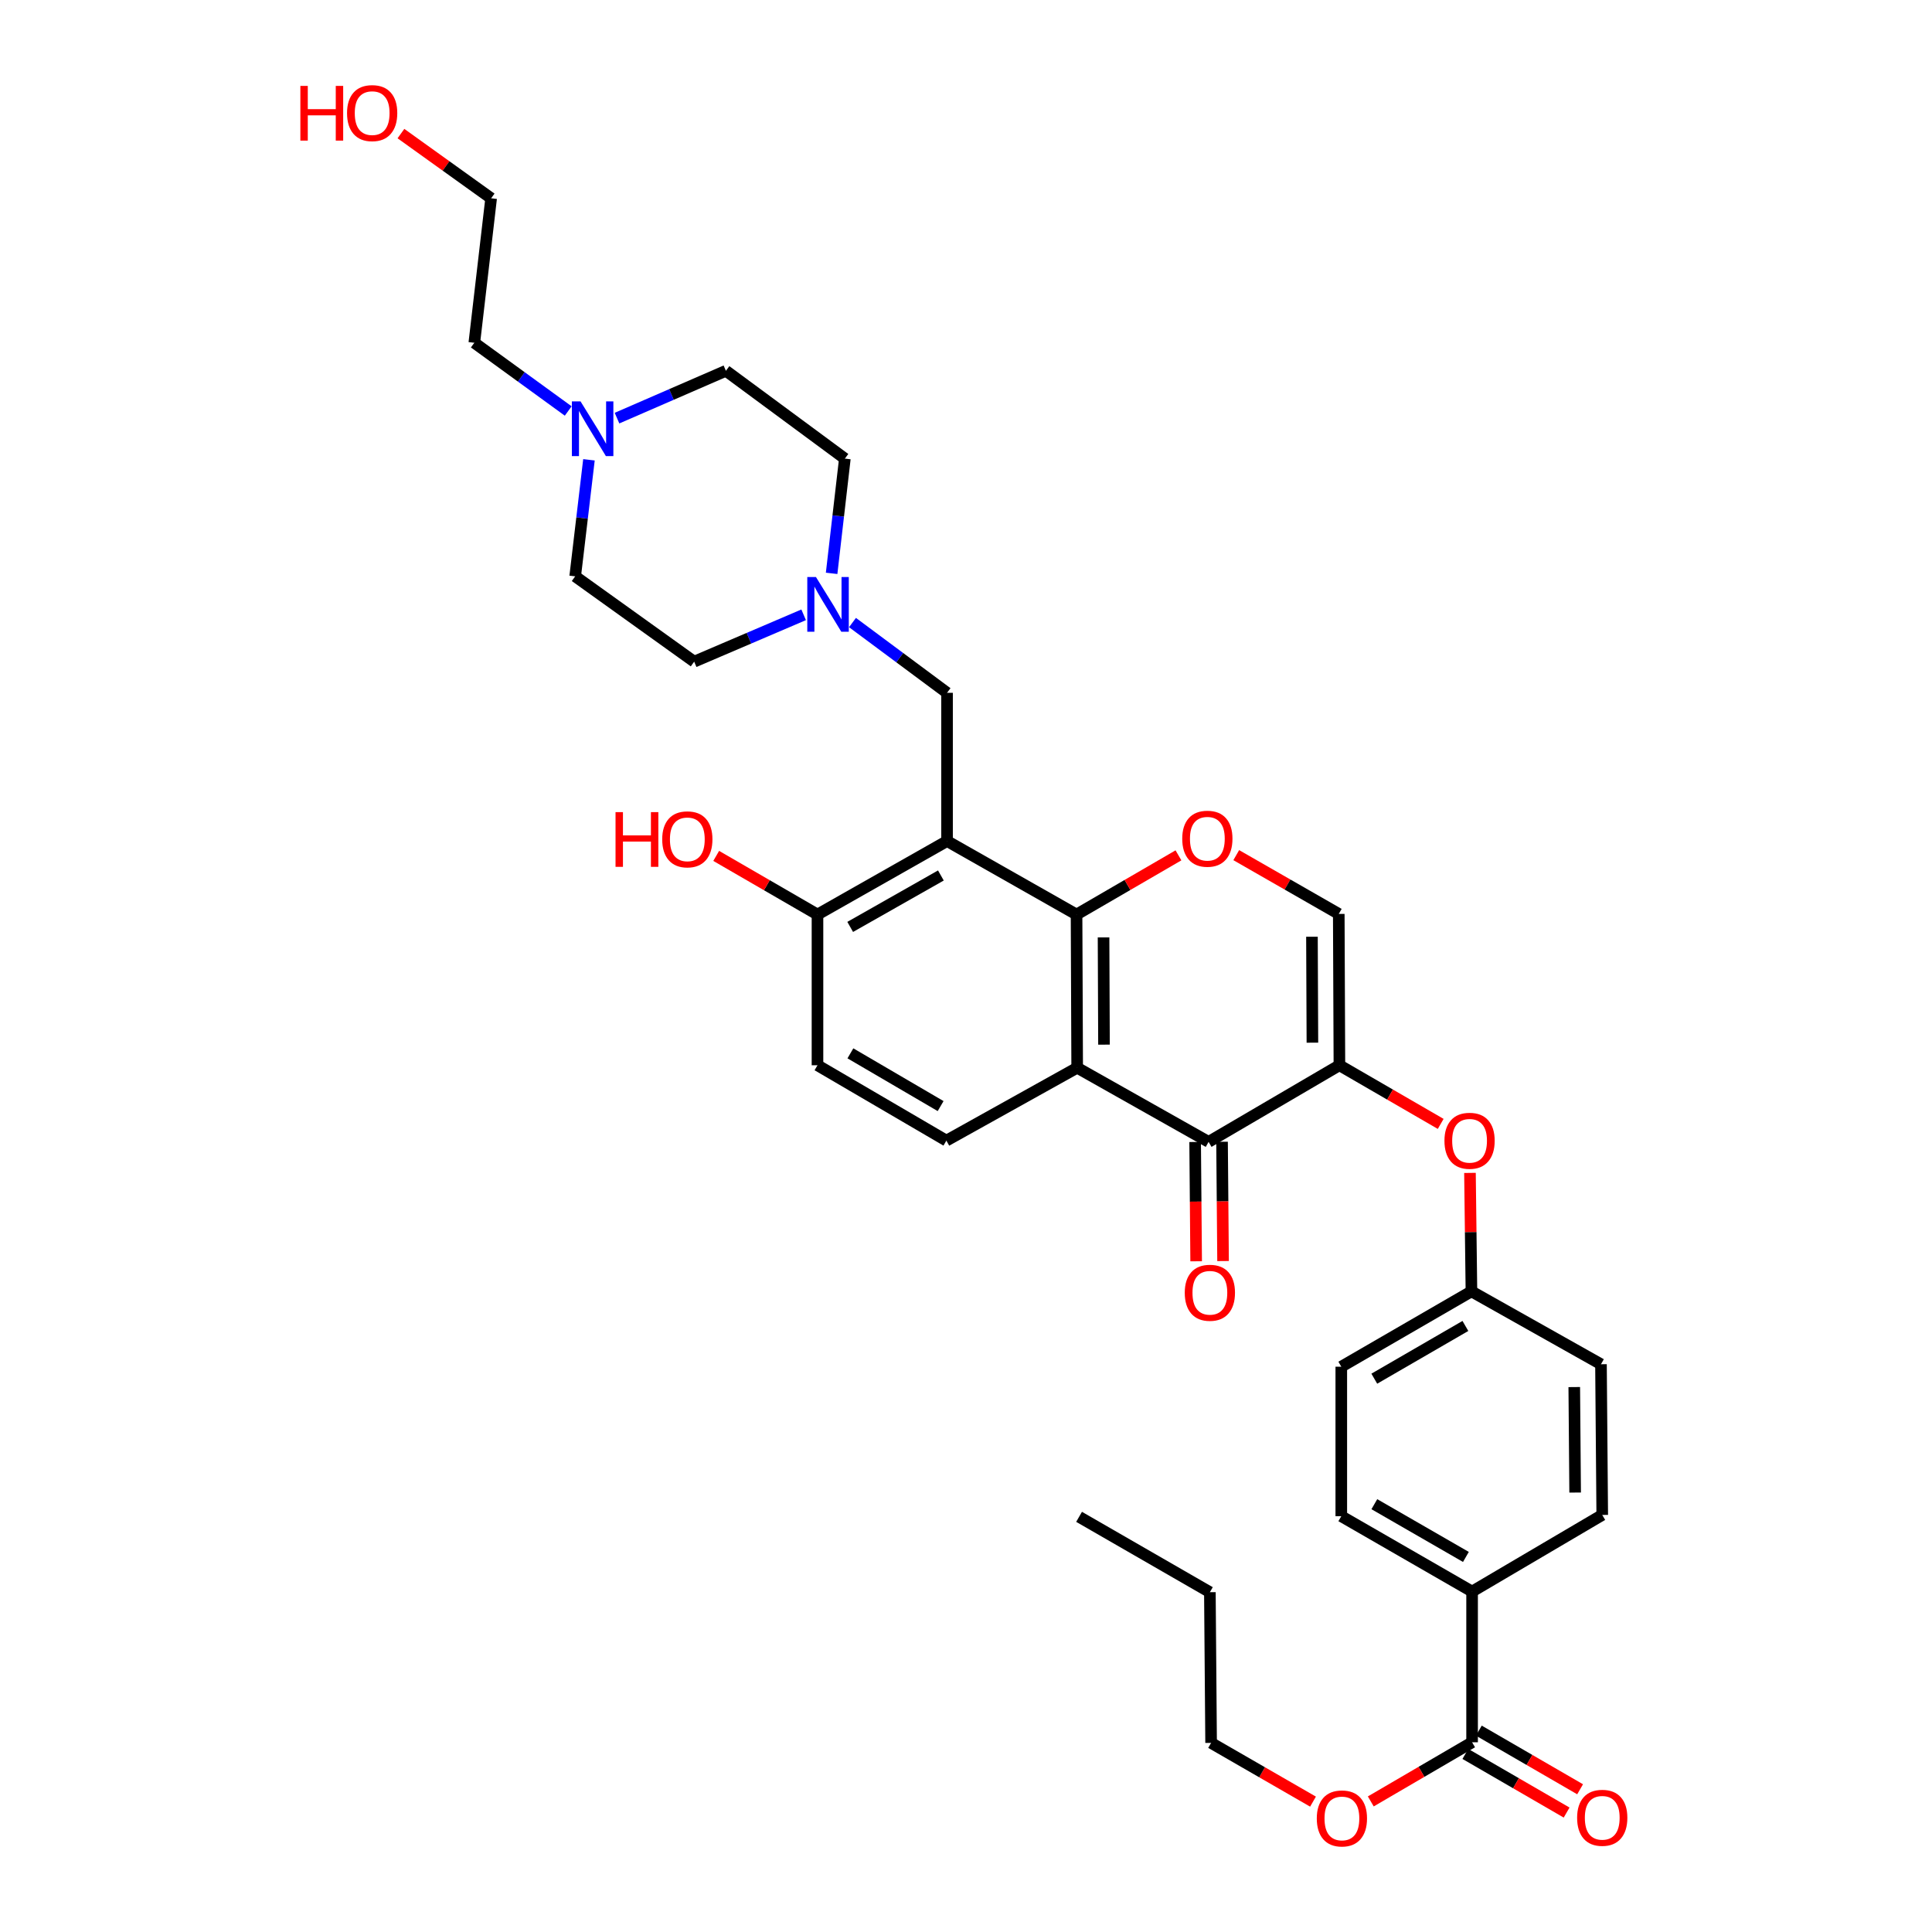 <?xml version='1.0' encoding='iso-8859-1'?>
<svg version='1.1' baseProfile='full'
              xmlns='http://www.w3.org/2000/svg'
                      xmlns:rdkit='http://www.rdkit.org/xml'
                      xmlns:xlink='http://www.w3.org/1999/xlink'
                  xml:space='preserve'
width='1000px' height='1000px' viewBox='0 0 1000 1000'>
<!-- END OF HEADER -->
<rect style='opacity:1.0;fill:#FFFFFF;stroke:none' width='1000' height='1000' x='0' y='0'> </rect>
<path class='bond-0' d='M 557.22,473.361 L 490.19,435.324' style='fill:none;fill-rule:evenodd;stroke:#000000;stroke-width:6px;stroke-linecap:butt;stroke-linejoin:miter;stroke-opacity:1' />
<path class='bond-1' d='M 557.22,473.361 L 557.545,552.663' style='fill:none;fill-rule:evenodd;stroke:#000000;stroke-width:6px;stroke-linecap:butt;stroke-linejoin:miter;stroke-opacity:1' />
<path class='bond-1' d='M 571.196,485.199 L 571.423,540.71' style='fill:none;fill-rule:evenodd;stroke:#000000;stroke-width:6px;stroke-linecap:butt;stroke-linejoin:miter;stroke-opacity:1' />
<path class='bond-4' d='M 557.22,473.361 L 583.593,458.044' style='fill:none;fill-rule:evenodd;stroke:#000000;stroke-width:6px;stroke-linecap:butt;stroke-linejoin:miter;stroke-opacity:1' />
<path class='bond-4' d='M 583.593,458.044 L 609.965,442.727' style='fill:none;fill-rule:evenodd;stroke:#FF0000;stroke-width:6px;stroke-linecap:butt;stroke-linejoin:miter;stroke-opacity:1' />
<path class='bond-7' d='M 490.19,435.324 L 490.19,358.599' style='fill:none;fill-rule:evenodd;stroke:#000000;stroke-width:6px;stroke-linecap:butt;stroke-linejoin:miter;stroke-opacity:1' />
<path class='bond-11' d='M 490.19,435.324 L 423.129,473.361' style='fill:none;fill-rule:evenodd;stroke:#000000;stroke-width:6px;stroke-linecap:butt;stroke-linejoin:miter;stroke-opacity:1' />
<path class='bond-11' d='M 487.002,453.144 L 440.06,479.77' style='fill:none;fill-rule:evenodd;stroke:#000000;stroke-width:6px;stroke-linecap:butt;stroke-linejoin:miter;stroke-opacity:1' />
<path class='bond-3' d='M 557.545,552.663 L 625.565,591.033' style='fill:none;fill-rule:evenodd;stroke:#000000;stroke-width:6px;stroke-linecap:butt;stroke-linejoin:miter;stroke-opacity:1' />
<path class='bond-8' d='M 557.545,552.663 L 489.842,590.383' style='fill:none;fill-rule:evenodd;stroke:#000000;stroke-width:6px;stroke-linecap:butt;stroke-linejoin:miter;stroke-opacity:1' />
<path class='bond-2' d='M 693.276,551.378 L 692.943,473.044' style='fill:none;fill-rule:evenodd;stroke:#000000;stroke-width:6px;stroke-linecap:butt;stroke-linejoin:miter;stroke-opacity:1' />
<path class='bond-2' d='M 679.298,539.687 L 679.065,484.853' style='fill:none;fill-rule:evenodd;stroke:#000000;stroke-width:6px;stroke-linecap:butt;stroke-linejoin:miter;stroke-opacity:1' />
<path class='bond-10' d='M 693.276,551.378 L 719.488,566.554' style='fill:none;fill-rule:evenodd;stroke:#000000;stroke-width:6px;stroke-linecap:butt;stroke-linejoin:miter;stroke-opacity:1' />
<path class='bond-10' d='M 719.488,566.554 L 745.7,581.73' style='fill:none;fill-rule:evenodd;stroke:#FF0000;stroke-width:6px;stroke-linecap:butt;stroke-linejoin:miter;stroke-opacity:1' />
<path class='bond-34' d='M 693.276,551.378 L 625.565,591.033' style='fill:none;fill-rule:evenodd;stroke:#000000;stroke-width:6px;stroke-linecap:butt;stroke-linejoin:miter;stroke-opacity:1' />
<path class='bond-14' d='M 618.601,591.092 L 618.865,621.965' style='fill:none;fill-rule:evenodd;stroke:#000000;stroke-width:6px;stroke-linecap:butt;stroke-linejoin:miter;stroke-opacity:1' />
<path class='bond-14' d='M 618.865,621.965 L 619.128,652.839' style='fill:none;fill-rule:evenodd;stroke:#FF0000;stroke-width:6px;stroke-linecap:butt;stroke-linejoin:miter;stroke-opacity:1' />
<path class='bond-14' d='M 632.528,590.973 L 632.792,621.847' style='fill:none;fill-rule:evenodd;stroke:#000000;stroke-width:6px;stroke-linecap:butt;stroke-linejoin:miter;stroke-opacity:1' />
<path class='bond-14' d='M 632.792,621.847 L 633.055,652.72' style='fill:none;fill-rule:evenodd;stroke:#FF0000;stroke-width:6px;stroke-linecap:butt;stroke-linejoin:miter;stroke-opacity:1' />
<path class='bond-5' d='M 639.883,442.618 L 666.413,457.831' style='fill:none;fill-rule:evenodd;stroke:#FF0000;stroke-width:6px;stroke-linecap:butt;stroke-linejoin:miter;stroke-opacity:1' />
<path class='bond-5' d='M 666.413,457.831 L 692.943,473.044' style='fill:none;fill-rule:evenodd;stroke:#000000;stroke-width:6px;stroke-linecap:butt;stroke-linejoin:miter;stroke-opacity:1' />
<path class='bond-6' d='M 441.25,322.231 L 465.72,340.415' style='fill:none;fill-rule:evenodd;stroke:#0000FF;stroke-width:6px;stroke-linecap:butt;stroke-linejoin:miter;stroke-opacity:1' />
<path class='bond-6' d='M 465.72,340.415 L 490.19,358.599' style='fill:none;fill-rule:evenodd;stroke:#000000;stroke-width:6px;stroke-linecap:butt;stroke-linejoin:miter;stroke-opacity:1' />
<path class='bond-20' d='M 430.445,296.765 L 433.871,267.074' style='fill:none;fill-rule:evenodd;stroke:#0000FF;stroke-width:6px;stroke-linecap:butt;stroke-linejoin:miter;stroke-opacity:1' />
<path class='bond-20' d='M 433.871,267.074 L 437.297,237.384' style='fill:none;fill-rule:evenodd;stroke:#000000;stroke-width:6px;stroke-linecap:butt;stroke-linejoin:miter;stroke-opacity:1' />
<path class='bond-21' d='M 415.968,318.226 L 387.635,330.35' style='fill:none;fill-rule:evenodd;stroke:#0000FF;stroke-width:6px;stroke-linecap:butt;stroke-linejoin:miter;stroke-opacity:1' />
<path class='bond-21' d='M 387.635,330.35 L 359.303,342.474' style='fill:none;fill-rule:evenodd;stroke:#000000;stroke-width:6px;stroke-linecap:butt;stroke-linejoin:miter;stroke-opacity:1' />
<path class='bond-15' d='M 489.842,590.383 L 423.129,551.378' style='fill:none;fill-rule:evenodd;stroke:#000000;stroke-width:6px;stroke-linecap:butt;stroke-linejoin:miter;stroke-opacity:1' />
<path class='bond-15' d='M 486.864,572.509 L 440.166,545.206' style='fill:none;fill-rule:evenodd;stroke:#000000;stroke-width:6px;stroke-linecap:butt;stroke-linejoin:miter;stroke-opacity:1' />
<path class='bond-9' d='M 761.953,901.801 L 761.953,823.784' style='fill:none;fill-rule:evenodd;stroke:#000000;stroke-width:6px;stroke-linecap:butt;stroke-linejoin:miter;stroke-opacity:1' />
<path class='bond-16' d='M 758.464,907.827 L 784.672,923.003' style='fill:none;fill-rule:evenodd;stroke:#000000;stroke-width:6px;stroke-linecap:butt;stroke-linejoin:miter;stroke-opacity:1' />
<path class='bond-16' d='M 784.672,923.003 L 810.881,938.178' style='fill:none;fill-rule:evenodd;stroke:#FF0000;stroke-width:6px;stroke-linecap:butt;stroke-linejoin:miter;stroke-opacity:1' />
<path class='bond-16' d='M 765.443,895.775 L 791.651,910.95' style='fill:none;fill-rule:evenodd;stroke:#000000;stroke-width:6px;stroke-linecap:butt;stroke-linejoin:miter;stroke-opacity:1' />
<path class='bond-16' d='M 791.651,910.95 L 817.859,926.125' style='fill:none;fill-rule:evenodd;stroke:#FF0000;stroke-width:6px;stroke-linecap:butt;stroke-linejoin:miter;stroke-opacity:1' />
<path class='bond-24' d='M 761.953,901.801 L 735.736,917.106' style='fill:none;fill-rule:evenodd;stroke:#000000;stroke-width:6px;stroke-linecap:butt;stroke-linejoin:miter;stroke-opacity:1' />
<path class='bond-24' d='M 735.736,917.106 L 709.518,932.411' style='fill:none;fill-rule:evenodd;stroke:#FF0000;stroke-width:6px;stroke-linecap:butt;stroke-linejoin:miter;stroke-opacity:1' />
<path class='bond-19' d='M 760.853,607.094 L 761.233,637.751' style='fill:none;fill-rule:evenodd;stroke:#FF0000;stroke-width:6px;stroke-linecap:butt;stroke-linejoin:miter;stroke-opacity:1' />
<path class='bond-19' d='M 761.233,637.751 L 761.613,668.408' style='fill:none;fill-rule:evenodd;stroke:#000000;stroke-width:6px;stroke-linecap:butt;stroke-linejoin:miter;stroke-opacity:1' />
<path class='bond-27' d='M 423.129,473.361 L 396.917,458.185' style='fill:none;fill-rule:evenodd;stroke:#000000;stroke-width:6px;stroke-linecap:butt;stroke-linejoin:miter;stroke-opacity:1' />
<path class='bond-27' d='M 396.917,458.185 L 370.705,443.01' style='fill:none;fill-rule:evenodd;stroke:#FF0000;stroke-width:6px;stroke-linecap:butt;stroke-linejoin:miter;stroke-opacity:1' />
<path class='bond-35' d='M 423.129,473.361 L 423.129,551.378' style='fill:none;fill-rule:evenodd;stroke:#000000;stroke-width:6px;stroke-linecap:butt;stroke-linejoin:miter;stroke-opacity:1' />
<path class='bond-12' d='M 304.841,237.992 L 301.277,268.154' style='fill:none;fill-rule:evenodd;stroke:#0000FF;stroke-width:6px;stroke-linecap:butt;stroke-linejoin:miter;stroke-opacity:1' />
<path class='bond-12' d='M 301.277,268.154 L 297.712,298.316' style='fill:none;fill-rule:evenodd;stroke:#000000;stroke-width:6px;stroke-linecap:butt;stroke-linejoin:miter;stroke-opacity:1' />
<path class='bond-28' d='M 294.11,212.73 L 269.809,195.074' style='fill:none;fill-rule:evenodd;stroke:#0000FF;stroke-width:6px;stroke-linecap:butt;stroke-linejoin:miter;stroke-opacity:1' />
<path class='bond-28' d='M 269.809,195.074 L 245.508,177.418' style='fill:none;fill-rule:evenodd;stroke:#000000;stroke-width:6px;stroke-linecap:butt;stroke-linejoin:miter;stroke-opacity:1' />
<path class='bond-36' d='M 319.363,216.424 L 347.546,204.175' style='fill:none;fill-rule:evenodd;stroke:#0000FF;stroke-width:6px;stroke-linecap:butt;stroke-linejoin:miter;stroke-opacity:1' />
<path class='bond-36' d='M 347.546,204.175 L 375.729,191.926' style='fill:none;fill-rule:evenodd;stroke:#000000;stroke-width:6px;stroke-linecap:butt;stroke-linejoin:miter;stroke-opacity:1' />
<path class='bond-13' d='M 761.953,823.784 L 694.25,784.779' style='fill:none;fill-rule:evenodd;stroke:#000000;stroke-width:6px;stroke-linecap:butt;stroke-linejoin:miter;stroke-opacity:1' />
<path class='bond-13' d='M 758.751,805.865 L 711.358,778.562' style='fill:none;fill-rule:evenodd;stroke:#000000;stroke-width:6px;stroke-linecap:butt;stroke-linejoin:miter;stroke-opacity:1' />
<path class='bond-37' d='M 761.953,823.784 L 829.316,784.129' style='fill:none;fill-rule:evenodd;stroke:#000000;stroke-width:6px;stroke-linecap:butt;stroke-linejoin:miter;stroke-opacity:1' />
<path class='bond-17' d='M 829.316,784.129 L 828.666,706.128' style='fill:none;fill-rule:evenodd;stroke:#000000;stroke-width:6px;stroke-linecap:butt;stroke-linejoin:miter;stroke-opacity:1' />
<path class='bond-17' d='M 815.291,772.545 L 814.837,717.944' style='fill:none;fill-rule:evenodd;stroke:#000000;stroke-width:6px;stroke-linecap:butt;stroke-linejoin:miter;stroke-opacity:1' />
<path class='bond-18' d='M 694.25,784.779 L 694.25,707.404' style='fill:none;fill-rule:evenodd;stroke:#000000;stroke-width:6px;stroke-linecap:butt;stroke-linejoin:miter;stroke-opacity:1' />
<path class='bond-25' d='M 761.613,668.408 L 828.666,706.128' style='fill:none;fill-rule:evenodd;stroke:#000000;stroke-width:6px;stroke-linecap:butt;stroke-linejoin:miter;stroke-opacity:1' />
<path class='bond-26' d='M 761.613,668.408 L 694.25,707.404' style='fill:none;fill-rule:evenodd;stroke:#000000;stroke-width:6px;stroke-linecap:butt;stroke-linejoin:miter;stroke-opacity:1' />
<path class='bond-26' d='M 758.486,686.311 L 711.333,713.608' style='fill:none;fill-rule:evenodd;stroke:#000000;stroke-width:6px;stroke-linecap:butt;stroke-linejoin:miter;stroke-opacity:1' />
<path class='bond-22' d='M 437.297,237.384 L 375.729,191.926' style='fill:none;fill-rule:evenodd;stroke:#000000;stroke-width:6px;stroke-linecap:butt;stroke-linejoin:miter;stroke-opacity:1' />
<path class='bond-23' d='M 359.303,342.474 L 297.712,298.316' style='fill:none;fill-rule:evenodd;stroke:#000000;stroke-width:6px;stroke-linecap:butt;stroke-linejoin:miter;stroke-opacity:1' />
<path class='bond-31' d='M 679.614,932.52 L 653.239,917.319' style='fill:none;fill-rule:evenodd;stroke:#FF0000;stroke-width:6px;stroke-linecap:butt;stroke-linejoin:miter;stroke-opacity:1' />
<path class='bond-31' d='M 653.239,917.319 L 626.865,902.118' style='fill:none;fill-rule:evenodd;stroke:#000000;stroke-width:6px;stroke-linecap:butt;stroke-linejoin:miter;stroke-opacity:1' />
<path class='bond-30' d='M 245.508,177.418 L 254.212,102.635' style='fill:none;fill-rule:evenodd;stroke:#000000;stroke-width:6px;stroke-linecap:butt;stroke-linejoin:miter;stroke-opacity:1' />
<path class='bond-29' d='M 207.524,69.146 L 230.868,85.891' style='fill:none;fill-rule:evenodd;stroke:#FF0000;stroke-width:6px;stroke-linecap:butt;stroke-linejoin:miter;stroke-opacity:1' />
<path class='bond-29' d='M 230.868,85.891 L 254.212,102.635' style='fill:none;fill-rule:evenodd;stroke:#000000;stroke-width:6px;stroke-linecap:butt;stroke-linejoin:miter;stroke-opacity:1' />
<path class='bond-32' d='M 626.865,902.118 L 626.23,824.117' style='fill:none;fill-rule:evenodd;stroke:#000000;stroke-width:6px;stroke-linecap:butt;stroke-linejoin:miter;stroke-opacity:1' />
<path class='bond-33' d='M 626.23,824.117 L 558.527,785.112' style='fill:none;fill-rule:evenodd;stroke:#000000;stroke-width:6px;stroke-linecap:butt;stroke-linejoin:miter;stroke-opacity:1' />
<path  class='atom-5' d='M 611.923 434.119
Q 611.923 427.319, 615.283 423.519
Q 618.643 419.719, 624.923 419.719
Q 631.203 419.719, 634.563 423.519
Q 637.923 427.319, 637.923 434.119
Q 637.923 440.999, 634.523 444.919
Q 631.123 448.799, 624.923 448.799
Q 618.683 448.799, 615.283 444.919
Q 611.923 441.039, 611.923 434.119
M 624.923 445.599
Q 629.243 445.599, 631.563 442.719
Q 633.923 439.799, 633.923 434.119
Q 633.923 428.559, 631.563 425.759
Q 629.243 422.919, 624.923 422.919
Q 620.603 422.919, 618.243 425.719
Q 615.923 428.519, 615.923 434.119
Q 615.923 439.839, 618.243 442.719
Q 620.603 445.599, 624.923 445.599
' fill='#FF0000'/>
<path  class='atom-7' d='M 422.332 298.664
L 431.612 313.664
Q 432.532 315.144, 434.012 317.824
Q 435.492 320.504, 435.572 320.664
L 435.572 298.664
L 439.332 298.664
L 439.332 326.984
L 435.452 326.984
L 425.492 310.584
Q 424.332 308.664, 423.092 306.464
Q 421.892 304.264, 421.532 303.584
L 421.532 326.984
L 417.852 326.984
L 417.852 298.664
L 422.332 298.664
' fill='#0000FF'/>
<path  class='atom-11' d='M 747.646 590.463
Q 747.646 583.663, 751.006 579.863
Q 754.366 576.063, 760.646 576.063
Q 766.926 576.063, 770.286 579.863
Q 773.646 583.663, 773.646 590.463
Q 773.646 597.343, 770.246 601.263
Q 766.846 605.143, 760.646 605.143
Q 754.406 605.143, 751.006 601.263
Q 747.646 597.383, 747.646 590.463
M 760.646 601.943
Q 764.966 601.943, 767.286 599.063
Q 769.646 596.143, 769.646 590.463
Q 769.646 584.903, 767.286 582.103
Q 764.966 579.263, 760.646 579.263
Q 756.326 579.263, 753.966 582.063
Q 751.646 584.863, 751.646 590.463
Q 751.646 596.183, 753.966 599.063
Q 756.326 601.943, 760.646 601.943
' fill='#FF0000'/>
<path  class='atom-13' d='M 300.482 207.749
L 309.762 222.749
Q 310.682 224.229, 312.162 226.909
Q 313.642 229.589, 313.722 229.749
L 313.722 207.749
L 317.482 207.749
L 317.482 236.069
L 313.602 236.069
L 303.642 219.669
Q 302.482 217.749, 301.242 215.549
Q 300.042 213.349, 299.682 212.669
L 299.682 236.069
L 296.002 236.069
L 296.002 207.749
L 300.482 207.749
' fill='#0000FF'/>
<path  class='atom-15' d='M 613.23 669.13
Q 613.23 662.33, 616.59 658.53
Q 619.95 654.73, 626.23 654.73
Q 632.51 654.73, 635.87 658.53
Q 639.23 662.33, 639.23 669.13
Q 639.23 676.01, 635.83 679.93
Q 632.43 683.81, 626.23 683.81
Q 619.99 683.81, 616.59 679.93
Q 613.23 676.05, 613.23 669.13
M 626.23 680.61
Q 630.55 680.61, 632.87 677.73
Q 635.23 674.81, 635.23 669.13
Q 635.23 663.57, 632.87 660.77
Q 630.55 657.93, 626.23 657.93
Q 621.91 657.93, 619.55 660.73
Q 617.23 663.53, 617.23 669.13
Q 617.23 674.85, 619.55 677.73
Q 621.91 680.61, 626.23 680.61
' fill='#FF0000'/>
<path  class='atom-17' d='M 816.316 940.886
Q 816.316 934.086, 819.676 930.286
Q 823.036 926.486, 829.316 926.486
Q 835.596 926.486, 838.956 930.286
Q 842.316 934.086, 842.316 940.886
Q 842.316 947.766, 838.916 951.686
Q 835.516 955.566, 829.316 955.566
Q 823.076 955.566, 819.676 951.686
Q 816.316 947.806, 816.316 940.886
M 829.316 952.366
Q 833.636 952.366, 835.956 949.486
Q 838.316 946.566, 838.316 940.886
Q 838.316 935.326, 835.956 932.526
Q 833.636 929.686, 829.316 929.686
Q 824.996 929.686, 822.636 932.486
Q 820.316 935.286, 820.316 940.886
Q 820.316 946.606, 822.636 949.486
Q 824.996 952.366, 829.316 952.366
' fill='#FF0000'/>
<path  class='atom-25' d='M 681.568 941.218
Q 681.568 934.418, 684.928 930.618
Q 688.288 926.818, 694.568 926.818
Q 700.848 926.818, 704.208 930.618
Q 707.568 934.418, 707.568 941.218
Q 707.568 948.098, 704.168 952.018
Q 700.768 955.898, 694.568 955.898
Q 688.328 955.898, 684.928 952.018
Q 681.568 948.138, 681.568 941.218
M 694.568 952.698
Q 698.888 952.698, 701.208 949.818
Q 703.568 946.898, 703.568 941.218
Q 703.568 935.658, 701.208 932.858
Q 698.888 930.018, 694.568 930.018
Q 690.248 930.018, 687.888 932.818
Q 685.568 935.618, 685.568 941.218
Q 685.568 946.938, 687.888 949.818
Q 690.248 952.698, 694.568 952.698
' fill='#FF0000'/>
<path  class='atom-28' d='M 318.599 420.357
L 322.439 420.357
L 322.439 432.397
L 336.919 432.397
L 336.919 420.357
L 340.759 420.357
L 340.759 448.677
L 336.919 448.677
L 336.919 435.597
L 322.439 435.597
L 322.439 448.677
L 318.599 448.677
L 318.599 420.357
' fill='#FF0000'/>
<path  class='atom-28' d='M 342.759 434.437
Q 342.759 427.637, 346.119 423.837
Q 349.479 420.037, 355.759 420.037
Q 362.039 420.037, 365.399 423.837
Q 368.759 427.637, 368.759 434.437
Q 368.759 441.317, 365.359 445.237
Q 361.959 449.117, 355.759 449.117
Q 349.519 449.117, 346.119 445.237
Q 342.759 441.357, 342.759 434.437
M 355.759 445.917
Q 360.079 445.917, 362.399 443.037
Q 364.759 440.117, 364.759 434.437
Q 364.759 428.877, 362.399 426.077
Q 360.079 423.237, 355.759 423.237
Q 351.439 423.237, 349.079 426.037
Q 346.759 428.837, 346.759 434.437
Q 346.759 440.157, 349.079 443.037
Q 351.439 445.917, 355.759 445.917
' fill='#FF0000'/>
<path  class='atom-30' d='M 155.47 44.462
L 159.31 44.462
L 159.31 56.502
L 173.79 56.502
L 173.79 44.462
L 177.63 44.462
L 177.63 72.782
L 173.79 72.782
L 173.79 59.702
L 159.31 59.702
L 159.31 72.782
L 155.47 72.782
L 155.47 44.462
' fill='#FF0000'/>
<path  class='atom-30' d='M 179.63 58.542
Q 179.63 51.742, 182.99 47.942
Q 186.35 44.142, 192.63 44.142
Q 198.91 44.142, 202.27 47.942
Q 205.63 51.742, 205.63 58.542
Q 205.63 65.422, 202.23 69.342
Q 198.83 73.222, 192.63 73.222
Q 186.39 73.222, 182.99 69.342
Q 179.63 65.462, 179.63 58.542
M 192.63 70.022
Q 196.95 70.022, 199.27 67.142
Q 201.63 64.222, 201.63 58.542
Q 201.63 52.982, 199.27 50.182
Q 196.95 47.342, 192.63 47.342
Q 188.31 47.342, 185.95 50.142
Q 183.63 52.942, 183.63 58.542
Q 183.63 64.262, 185.95 67.142
Q 188.31 70.022, 192.63 70.022
' fill='#FF0000'/>
</svg>
